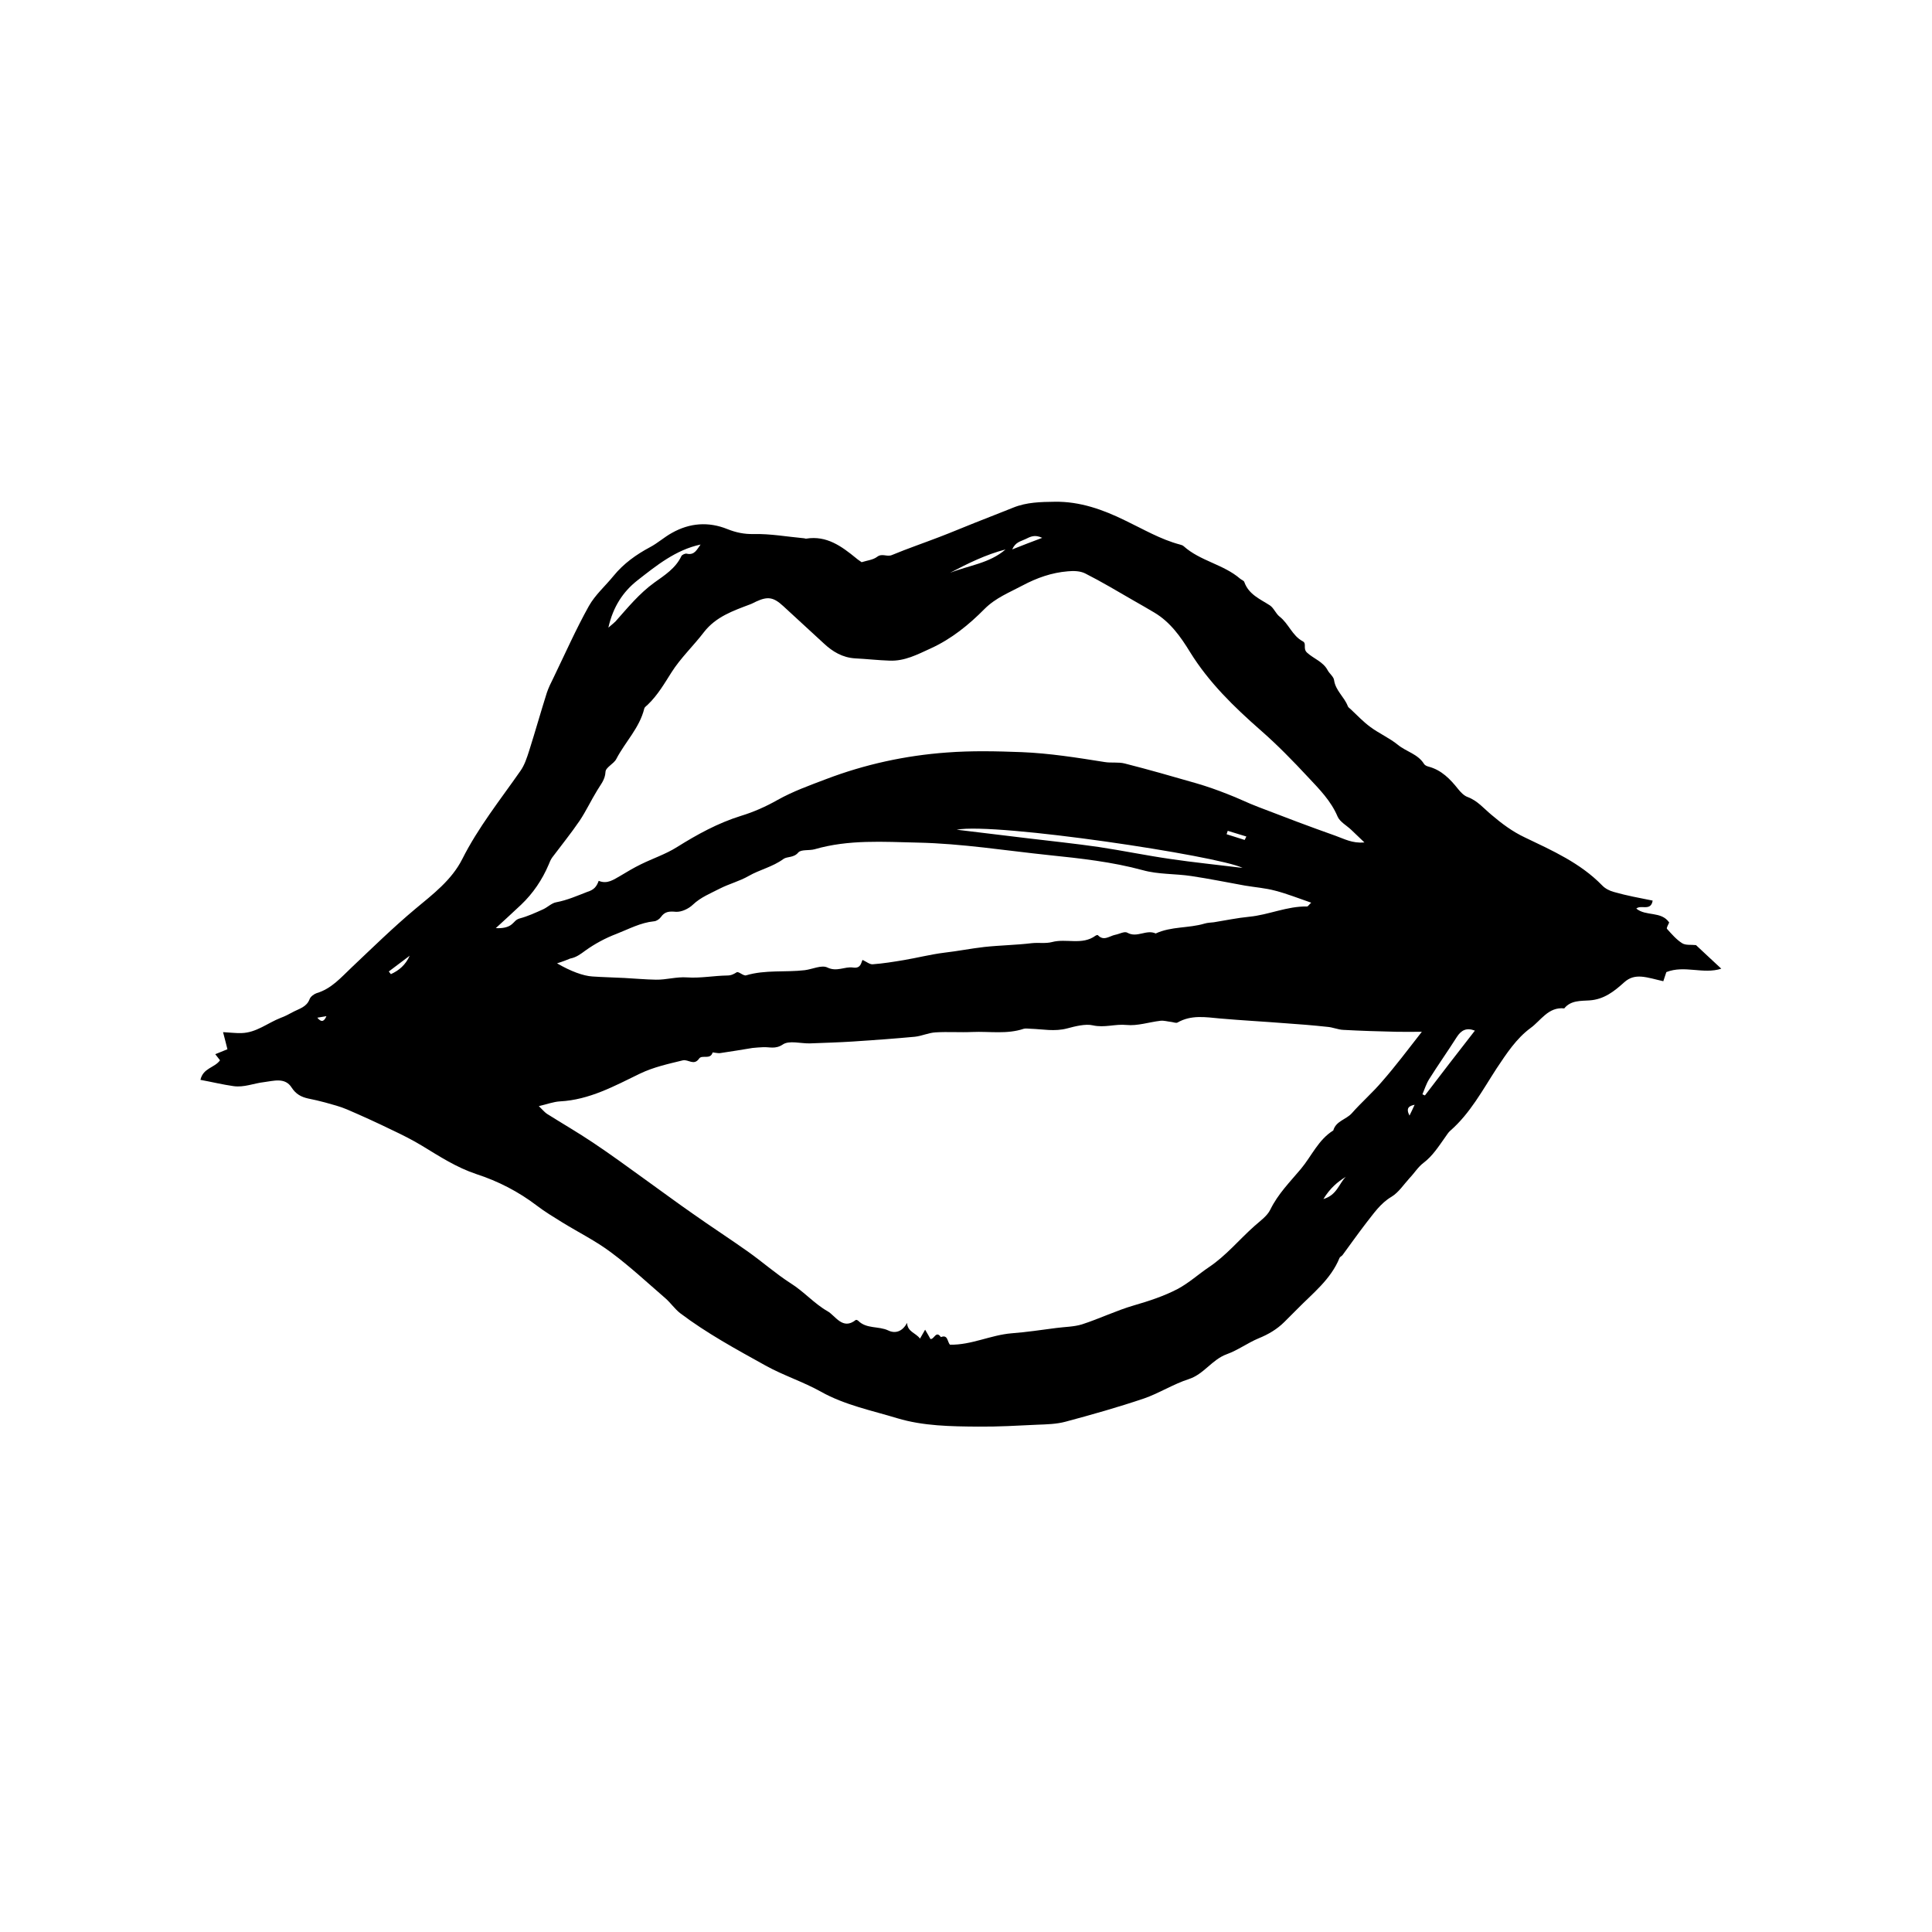 <?xml version="1.0" encoding="UTF-8"?>
<!-- Uploaded to: SVG Repo, www.svgrepo.com, Generator: SVG Repo Mixer Tools -->
<svg fill="#000000" width="800px" height="800px" version="1.1" viewBox="144 144 512 512" xmlns="http://www.w3.org/2000/svg">
 <path d="m581.97 382.67c-0.453 2.922-3.125 1.008-4.332 2.117 2.57 2.117 6.602 0.605 8.715 3.68-0.203 0.504-0.754 1.41-0.605 1.664 1.258 1.41 2.519 2.871 4.031 3.828 0.957 0.605 2.367 0.352 3.68 0.504 2.066 1.914 4.231 3.981 6.699 6.246-4.785 1.562-9.723-1.008-14.559 0.906-0.203 0.605-0.504 1.461-0.805 2.418-2.066-0.453-3.93-1.059-5.793-1.211-1.613-0.102-3.074 0.152-4.586 1.512-2.57 2.316-5.289 4.535-9.219 4.785-2.215 0.152-4.938-0.051-6.648 2.117-4.231-0.453-6.195 3.223-8.918 5.188-3.777 2.769-6.398 6.801-9.02 10.73-3.727 5.742-7.004 11.891-12.242 16.473-0.555 0.453-0.906 1.109-1.359 1.715-1.762 2.469-3.324 4.988-5.793 6.852-1.41 1.059-2.418 2.719-3.68 4.031-1.562 1.715-2.871 3.777-4.785 4.938-2.973 1.762-4.734 4.484-6.75 7.004-2.117 2.769-4.133 5.594-6.195 8.414-0.203 0.301-0.656 0.453-0.805 0.754-2.316 5.742-7.152 9.422-11.285 13.652l-3.324 3.324c-1.965 1.965-4.281 3.324-6.902 4.383-2.871 1.211-5.441 3.125-8.363 4.18-3.93 1.41-6.047 5.289-10.078 6.602-4.082 1.309-7.809 3.727-11.891 5.141-6.852 2.316-13.805 4.281-20.758 6.144-2.418 0.656-4.988 0.707-7.508 0.805-5.238 0.25-10.43 0.555-15.668 0.504-7.203-0.051-14.559-0.152-21.41-2.215-6.801-2.066-13.855-3.477-20.203-7.004-4.734-2.672-10.027-4.332-14.812-7.004-7.707-4.281-15.516-8.516-22.57-13.855-1.41-1.109-2.469-2.672-3.828-3.879-4.785-4.133-9.422-8.465-14.508-12.242-4.031-3.023-8.613-5.289-12.949-7.961-2.266-1.41-4.535-2.769-6.648-4.383-4.887-3.727-10.277-6.5-16.02-8.363-5.289-1.762-9.773-4.684-14.41-7.508-2.57-1.562-5.289-2.922-7.961-4.18-3.93-1.914-7.91-3.727-11.891-5.441-1.863-0.805-3.879-1.309-5.844-1.863-1.461-0.402-3.023-0.754-4.535-1.059-1.812-0.402-3.223-1.16-4.332-2.871-1.762-2.82-4.836-1.762-7.356-1.461-2.672 0.301-5.289 1.461-8.062 1.059-2.871-0.402-5.742-1.109-8.766-1.664 0.707-3.176 3.777-3.176 5.188-5.188-0.25-0.352-0.707-0.906-1.258-1.613 1.211-0.504 2.266-0.906 3.223-1.309-0.352-1.461-0.707-2.769-1.16-4.535 1.965 0.102 3.426 0.301 4.887 0.25 3.93-0.102 6.902-2.672 10.379-4.031 1.109-0.402 2.168-0.957 3.176-1.512 1.664-0.906 3.68-1.309 4.484-3.426 0.25-0.707 1.16-1.359 1.863-1.613 3.93-1.16 6.449-4.133 9.27-6.801 5.543-5.238 10.984-10.578 16.879-15.516 4.586-3.828 9.621-7.609 12.445-13.199 4.231-8.414 10.078-15.719 15.418-23.375 1.109-1.562 1.715-3.477 2.316-5.34 1.613-5.09 3.074-10.277 4.684-15.367 0.453-1.359 1.109-2.672 1.762-3.981 3.074-6.348 5.945-12.848 9.371-18.992 1.664-2.973 4.383-5.34 6.551-8.012 2.672-3.273 5.996-5.644 9.672-7.609 2.016-1.059 3.777-2.672 5.793-3.777 4.734-2.672 9.723-3.023 14.711-1.008 2.266 0.906 4.434 1.359 6.953 1.309 4.434-0.102 8.867 0.707 13.25 1.109 0.25 0 0.504 0.152 0.707 0.102 5.391-0.855 9.32 2.016 13.148 5.141 0.453 0.402 0.957 0.707 1.512 1.109 1.41-0.453 3.023-0.605 4.082-1.41 1.359-1.059 2.621 0.102 3.981-0.504 4.133-1.715 8.414-3.176 12.594-4.785 3.176-1.211 6.246-2.519 9.422-3.777 3.375-1.359 6.75-2.621 10.078-3.981 3.578-1.461 7.356-1.512 11.035-1.562 6.648-0.102 12.746 2.066 18.691 4.988 4.734 2.266 9.32 4.988 14.461 6.348 0.352 0.102 0.754 0.203 1.008 0.453 4.383 3.93 10.531 4.785 14.965 8.613 0.352 0.301 1.008 0.504 1.109 0.906 1.16 3.273 4.18 4.484 6.75 6.144 1.059 0.707 1.562 2.168 2.57 2.973 2.418 1.863 3.375 5.09 6.144 6.551 1.16 0.605-0.051 1.914 1.16 3.023 1.762 1.613 4.231 2.367 5.441 4.637 0.504 0.957 1.613 1.715 1.715 2.672 0.402 2.769 2.719 4.434 3.629 6.852 0.102 0.301 0.453 0.555 0.754 0.805 1.715 1.613 3.375 3.375 5.238 4.734 2.316 1.715 5.09 2.922 7.305 4.734 2.215 1.812 5.289 2.418 6.902 5.039 0.203 0.352 0.754 0.605 1.16 0.707 3.477 0.906 5.793 3.324 7.91 5.996 0.656 0.805 1.512 1.715 2.469 2.066 2.621 0.957 4.281 3.023 6.348 4.734 2.719 2.316 5.543 4.434 8.867 5.996 7.254 3.477 14.66 6.75 20.453 12.695 0.805 0.855 2.016 1.461 3.176 1.762 3.359 0.961 6.688 1.562 10.211 2.269zm-61.16 34.762c-2.871 0-4.785 0.051-6.75 0-4.684-0.102-9.371-0.25-14.055-0.504-1.41-0.051-2.82-0.707-4.281-0.805-3.727-0.402-7.457-0.707-11.184-0.957-5.742-0.453-11.488-0.754-17.23-1.258-3.828-0.352-7.609-1.008-11.234 1.059-0.402 0.25-1.16-0.102-1.715-0.152-0.957-0.102-1.914-0.402-2.82-0.301-3.023 0.352-6.098 1.41-9.02 1.109-2.973-0.301-5.793 0.805-8.918 0.102-1.914-0.453-4.684 0.25-6.75 0.805-3.375 0.906-6.5 0.203-9.723 0.102-0.605 0-1.258-0.152-1.812 0-4.484 1.512-9.07 0.656-13.652 0.855-3.223 0.152-6.5-0.102-9.723 0.102-1.863 0.102-3.629 0.957-5.492 1.16-5.441 0.504-10.883 0.906-16.324 1.258-3.828 0.25-7.707 0.352-11.539 0.504-2.418 0.051-5.492-0.855-7.152 0.301-1.965 1.309-3.527 0.605-5.238 0.707-0.906 0.051-1.863 0.102-2.769 0.203-2.871 0.453-5.691 0.957-8.566 1.359-0.656 0.102-1.965-0.25-2.016-0.152-0.605 2.016-2.82 0.504-3.578 1.613-1.359 1.965-2.871 0.152-4.281 0.453-3.879 0.957-7.707 1.762-11.387 3.527-6.75 3.273-13.402 6.953-21.211 7.356-1.715 0.102-3.426 0.754-5.594 1.258 0.957 0.906 1.461 1.562 2.117 2.016 4.082 2.57 8.262 4.988 12.242 7.656 4.684 3.125 9.219 6.449 13.754 9.723 4.231 3.023 8.414 6.144 12.695 9.117 4.836 3.426 9.824 6.648 14.66 10.078 3.828 2.719 7.356 5.844 11.285 8.363 3.527 2.215 6.297 5.441 9.773 7.406 2.066 1.16 3.981 5.09 7.457 2.316 0.102-0.102 0.504 0.051 0.656 0.203 2.215 2.215 5.391 1.359 7.961 2.57 1.863 0.906 3.777 0.301 4.988-2.016 0.102 2.418 2.367 2.672 3.426 4.18 0.453-0.754 0.805-1.41 1.359-2.367 0.656 1.059 1.008 1.762 1.41 2.469 1.008 0.152 1.461-2.367 2.769-0.504 1.914-0.754 1.664 1.258 2.418 2.016 5.691 0.102 10.781-2.57 16.324-3.023 3.981-0.301 7.91-0.906 11.84-1.41 2.266-0.301 4.684-0.301 6.801-0.957 4.684-1.512 9.117-3.68 13.805-5.039 3.981-1.16 7.859-2.418 11.539-4.332 3.023-1.613 5.543-3.93 8.312-5.793 4.586-3.074 8.012-7.305 12.043-10.883 1.512-1.359 3.375-2.621 4.231-4.383 2.016-4.133 5.188-7.305 8.062-10.73 2.871-3.426 4.637-7.758 8.613-10.227 0.707-2.519 3.375-2.871 4.887-4.535 2.57-2.922 5.543-5.492 8.062-8.465 3.57-4.082 6.746-8.316 10.523-13.152zm-218.15-40c2.316 0.957 3.981-0.352 5.793-1.359 1.762-1.059 3.527-2.117 5.391-3.023 3.176-1.562 6.551-2.672 9.523-4.535 5.391-3.375 10.883-6.398 17.027-8.312 3.324-1.008 6.602-2.469 9.621-4.18 4.133-2.316 8.516-3.879 12.898-5.543 10.328-3.93 20.957-6.246 31.992-7.055 6.602-0.504 13.199-0.352 19.852-0.102 7.406 0.301 14.66 1.461 21.965 2.621 1.762 0.301 3.68-0.051 5.391 0.402 6.348 1.613 12.645 3.426 18.941 5.238 2.769 0.805 5.492 1.762 8.16 2.82 2.82 1.059 5.492 2.418 8.312 3.477 6.801 2.621 13.551 5.188 20.402 7.609 2.266 0.805 4.484 2.066 7.656 1.762-1.41-1.359-2.469-2.367-3.477-3.324-1.211-1.16-3.023-2.117-3.629-3.527-1.762-4.18-4.836-7.254-7.809-10.43-4.031-4.332-8.16-8.566-12.594-12.445-7.055-6.195-13.703-12.645-18.691-20.707-2.469-4.031-5.238-7.961-9.473-10.48-1.812-1.059-3.578-2.117-5.391-3.125-4.281-2.469-8.566-5.039-12.949-7.254-1.309-0.656-3.074-0.707-4.586-0.555-4.281 0.352-8.16 1.715-12.043 3.777-3.477 1.863-7.055 3.223-10.027 6.195-4.133 4.18-8.766 7.961-14.309 10.48-3.527 1.613-6.852 3.375-10.832 3.223-3.074-0.102-6.098-0.453-9.168-0.605-3.324-0.203-5.945-1.762-8.312-3.981-3.578-3.324-7.152-6.551-10.73-9.875-2.57-2.367-4.082-2.621-7.152-1.211-0.555 0.25-1.059 0.555-1.613 0.754-4.535 1.715-9.07 3.273-12.242 7.356-2.769 3.629-6.195 6.852-8.613 10.68-1.914 3.023-3.68 6.047-6.246 8.516-0.352 0.352-0.855 0.656-0.957 1.059-1.258 5.141-5.039 8.816-7.406 13.352-0.656 1.309-2.82 2.215-2.871 3.426-0.102 2.117-1.309 3.375-2.215 4.938-1.613 2.621-2.922 5.441-4.637 8.012-2.266 3.324-4.836 6.5-7.254 9.723-0.402 0.555-0.707 1.258-0.957 1.914-1.715 4.031-4.133 7.609-7.305 10.629-2.215 2.117-4.484 4.133-6.699 6.195 1.664 0.102 3.223-0.152 4.231-1.008 0.707-0.555 1.008-1.258 2.117-1.562 2.117-0.555 4.18-1.512 6.195-2.418 1.211-0.555 2.266-1.664 3.477-1.863 2.922-0.555 5.543-1.715 8.262-2.769 1.77-0.539 2.426-1.398 2.981-2.906zm-11.035 21.863c3.629 2.117 6.953 3.324 9.32 3.477 2.871 0.203 5.742 0.25 8.566 0.402 2.769 0.152 5.543 0.402 8.312 0.453s5.391-0.805 8.262-0.605c3.527 0.25 7.106-0.453 10.629-0.504 1.059 0 1.715-0.352 2.519-0.855 0.504-0.301 1.812 1.059 2.519 0.805 5.09-1.512 10.379-0.754 15.516-1.359 2.016-0.25 4.484-1.461 5.996-0.707 2.519 1.211 4.586-0.301 6.75 0 2.168 0.352 2.168-1.309 2.57-2.016 1.059 0.504 1.914 1.211 2.672 1.16 2.769-0.203 5.543-0.656 8.262-1.109 3.578-0.605 7.106-1.512 10.73-1.965 3.527-0.402 7.055-1.109 10.578-1.512 4.18-0.453 8.414-0.504 12.594-1.008 1.812-0.203 3.68 0.152 5.391-0.301 3.777-1.008 7.961 0.906 11.488-1.664 0.203-0.152 0.605-0.25 0.656-0.152 1.562 1.664 3.074 0.203 4.586-0.102 1.109-0.203 2.469-1.008 3.223-0.555 2.57 1.461 5.039-0.957 7.508 0.203 4.133-1.914 8.715-1.359 12.949-2.621 0.805-0.25 1.664-0.25 2.469-0.352 3.125-0.504 6.246-1.16 9.371-1.461 5.188-0.504 10.027-2.82 15.316-2.719 0.25 0 0.453-0.402 1.109-1.008-3.375-1.16-6.398-2.367-9.523-3.176-2.621-0.707-5.391-0.906-8.062-1.359-4.734-0.855-9.422-1.812-14.156-2.519-4.281-0.656-8.766-0.402-12.898-1.562-8.16-2.215-16.523-3.125-24.789-3.981-11.586-1.211-23.125-3.074-34.812-3.324-9.168-0.203-18.34-0.855-27.355 1.762-1.461 0.402-3.578 0-4.332 0.855-1.211 1.461-2.922 1.008-3.93 1.715-2.871 2.117-6.297 2.82-9.27 4.535-2.367 1.359-5.141 2.066-7.609 3.324-2.418 1.258-5.039 2.266-7.152 4.281-1.109 1.059-3.023 1.965-4.484 1.863-1.762-0.152-2.922-0.102-3.981 1.41-0.402 0.555-1.16 1.059-1.812 1.109-3.578 0.352-6.699 2.066-9.926 3.324-2.922 1.109-5.742 2.621-8.262 4.434-1.309 0.957-2.418 1.812-4.031 2.117-0.855 0.359-1.863 0.762-3.477 1.266zm105.9-35.418c6.246 0.754 12.496 1.512 18.742 2.266 6.297 0.754 12.594 1.41 18.895 2.316 6.348 0.957 12.645 2.266 18.992 3.176 6.098 0.906 12.191 1.512 19.145 2.367-6.301-3.172-65.297-12.09-75.773-10.125zm-67.863-75.57c-6.602 1.41-11.738 5.594-16.828 9.574-3.68 2.922-6.348 6.852-7.609 12.445 1.059-0.906 1.512-1.258 1.914-1.664 3.223-3.629 6.246-7.356 10.277-10.277 2.672-1.914 5.644-3.777 7.152-7.004 0.152-0.352 1.008-0.754 1.41-0.656 2.121 0.504 2.727-1.16 3.684-2.418zm205.2 128.82c-2.215-0.855-3.629-0.152-4.836 1.762-2.367 3.727-4.938 7.356-7.305 11.133-0.754 1.211-1.211 2.672-1.762 3.981 0.203 0.102 0.453 0.203 0.656 0.301 4.379-5.738 8.762-11.434 13.246-17.176zm-139.1-121.32c4.938-1.965 10.48-2.519 14.711-6.195-5.238 1.355-10.023 3.727-14.711 6.195zm24.438-9.273c-2.016-0.957-3.125-0.301-4.484 0.352-1.211 0.605-2.57 0.707-3.477 2.719 2.871-1.152 5.137-2.012 7.961-3.07zm80.457 169.33c-2.215 1.359-4.133 2.973-5.945 5.894 3.629-1.059 4.133-4.133 5.945-5.894zm-248.08-58.594c-1.863 1.41-3.68 2.769-5.543 4.18 0.203 0.25 0.352 0.453 0.555 0.707 2.117-0.957 3.883-2.418 4.988-4.887zm221.27-30.68c0.152-0.301 0.301-0.605 0.453-0.906-1.664-0.504-3.273-1.008-4.938-1.512-0.102 0.301-0.203 0.605-0.301 0.906 1.562 0.504 3.176 1.008 4.785 1.512zm43.684 73.051c0.605-1.258 1.008-2.066 1.359-2.871-1.41 0.301-2.418 0.805-1.359 2.871zm-289.44-25.945c1.211 1.461 1.863 0.855 2.418-0.402-0.754 0.148-1.609 0.25-2.418 0.402z"/>
</svg>
